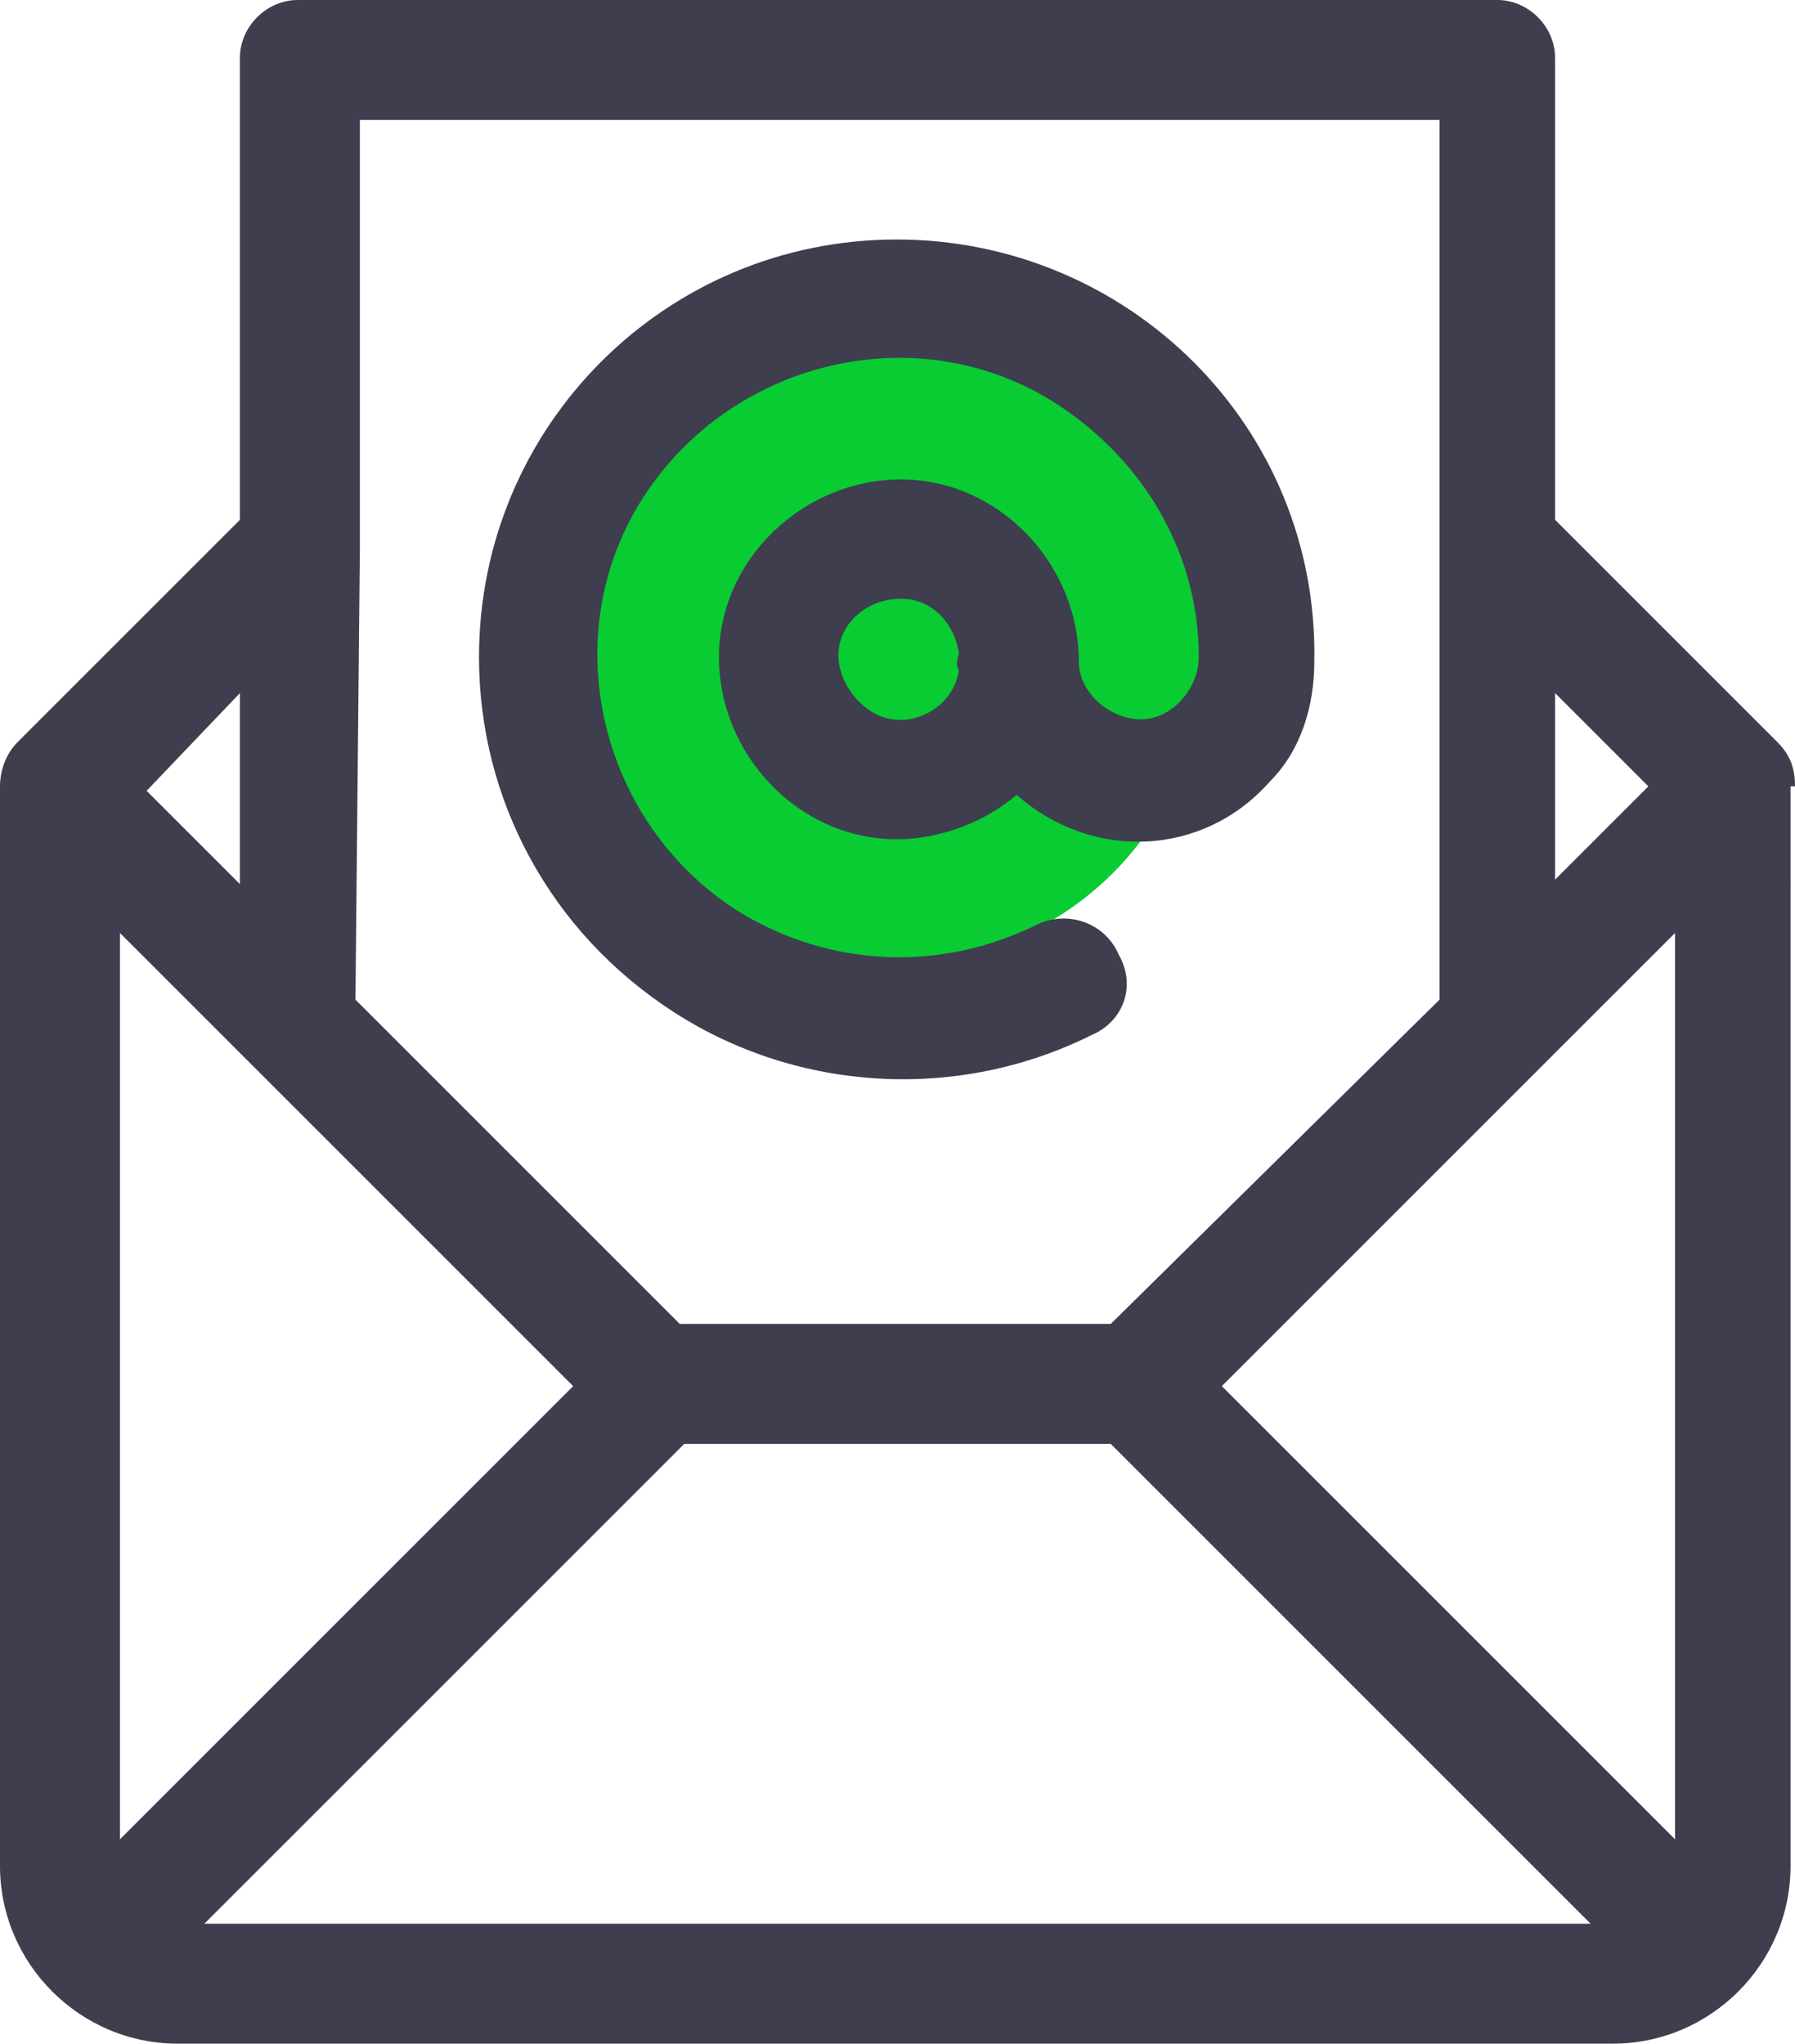 <?xml version="1.0" encoding="utf-8"?>
<!-- Generator: Adobe Illustrator 25.0.1, SVG Export Plug-In . SVG Version: 6.00 Build 0)  -->
<svg version="1.1" id="Layer_1" xmlns="http://www.w3.org/2000/svg" xmlns:xlink="http://www.w3.org/1999/xlink" x="0px" y="0px"
	 viewBox="0 0 40.4 46" style="enable-background:new 0 0 40.4 46;" xml:space="preserve">
<style type="text/css">
	.st0{fill:#09CC33;}
	.st1{fill:#3E3E4E;}
</style>
<circle id="Ellipse_17" class="st0" cx="20.1" cy="14.7" r="7"/>
<g id="Group_73" transform="translate(10.781 5.391)">
	<g id="Group_72">
		<path id="Path_498" class="st1" d="M9.4,0C4.2,0,0,4.2,0,9.4c0,3.2,1.6,6.2,4.4,8c2.8,1.8,6.4,2,9.4,0.5c0.7-0.3,1-1.1,0.6-1.8
			c-0.3-0.7-1.1-1-1.8-0.7c-2.2,1.1-4.7,1-6.8-0.3c-3.1-2-4.1-6.2-2.1-9.3s6.2-4.1,9.3-2.1C15,5,16.2,7.1,16.2,9.4
			c0,0.7-0.6,1.4-1.3,1.4c-0.7,0-1.4-0.6-1.4-1.3l0,0c0,0,0,0,0,0c0-2.2-1.8-4.1-4-4.1c-2.2,0-4.1,1.8-4.1,4s1.8,4.1,4,4.1
			c1,0,2-0.4,2.7-1c1.7,1.5,4.2,1.4,5.7-0.3c0.7-0.7,1-1.7,1-2.7C18.9,4.2,14.6,0,9.4,0z M10.8,9.7c-0.1,0.7-0.8,1.2-1.5,1.1
			S8,9.9,8.1,9.2S8.9,8,9.7,8.1c0.6,0.1,1,0.6,1.1,1.2C10.8,9.4,10.7,9.5,10.8,9.7L10.8,9.7z"/>
	</g>
</g>
<g id="Group_75_1_">
	<g id="Group_74_1_">
		<path id="Path_499_1_" class="st1" d="M40.4,17.7c0-0.4-0.1-0.7-0.4-1l-5-5V1.3C35,0.6,34.4,0,33.7,0h-27C6,0,5.4,0.6,5.4,1.3
			v10.4l-5,5l0,0C0.1,17,0,17.4,0,17.7V42c0,2.2,1.8,4,4,4h32.3c2.2,0,4-1.8,4-4V17.7z M35,15.6l2.1,2.1L35,19.8L35,15.6z M8.1,12.3
			L8.1,12.3V2.7h24.3v9.6l0,0v10.2L25,29.8h-9.7l-7.3-7.3L8.1,12.3z M5.4,15.6v4.3l-2.1-2.1L5.4,15.6z M2.7,41.4V21l10.2,10.2
			L2.7,41.4z M4.6,43.3l10.8-10.8H25l10.8,10.8H4.6z M37.7,41.4L27.5,31.2L37.7,21V41.4z"/>
	</g>
</g>
</svg>
